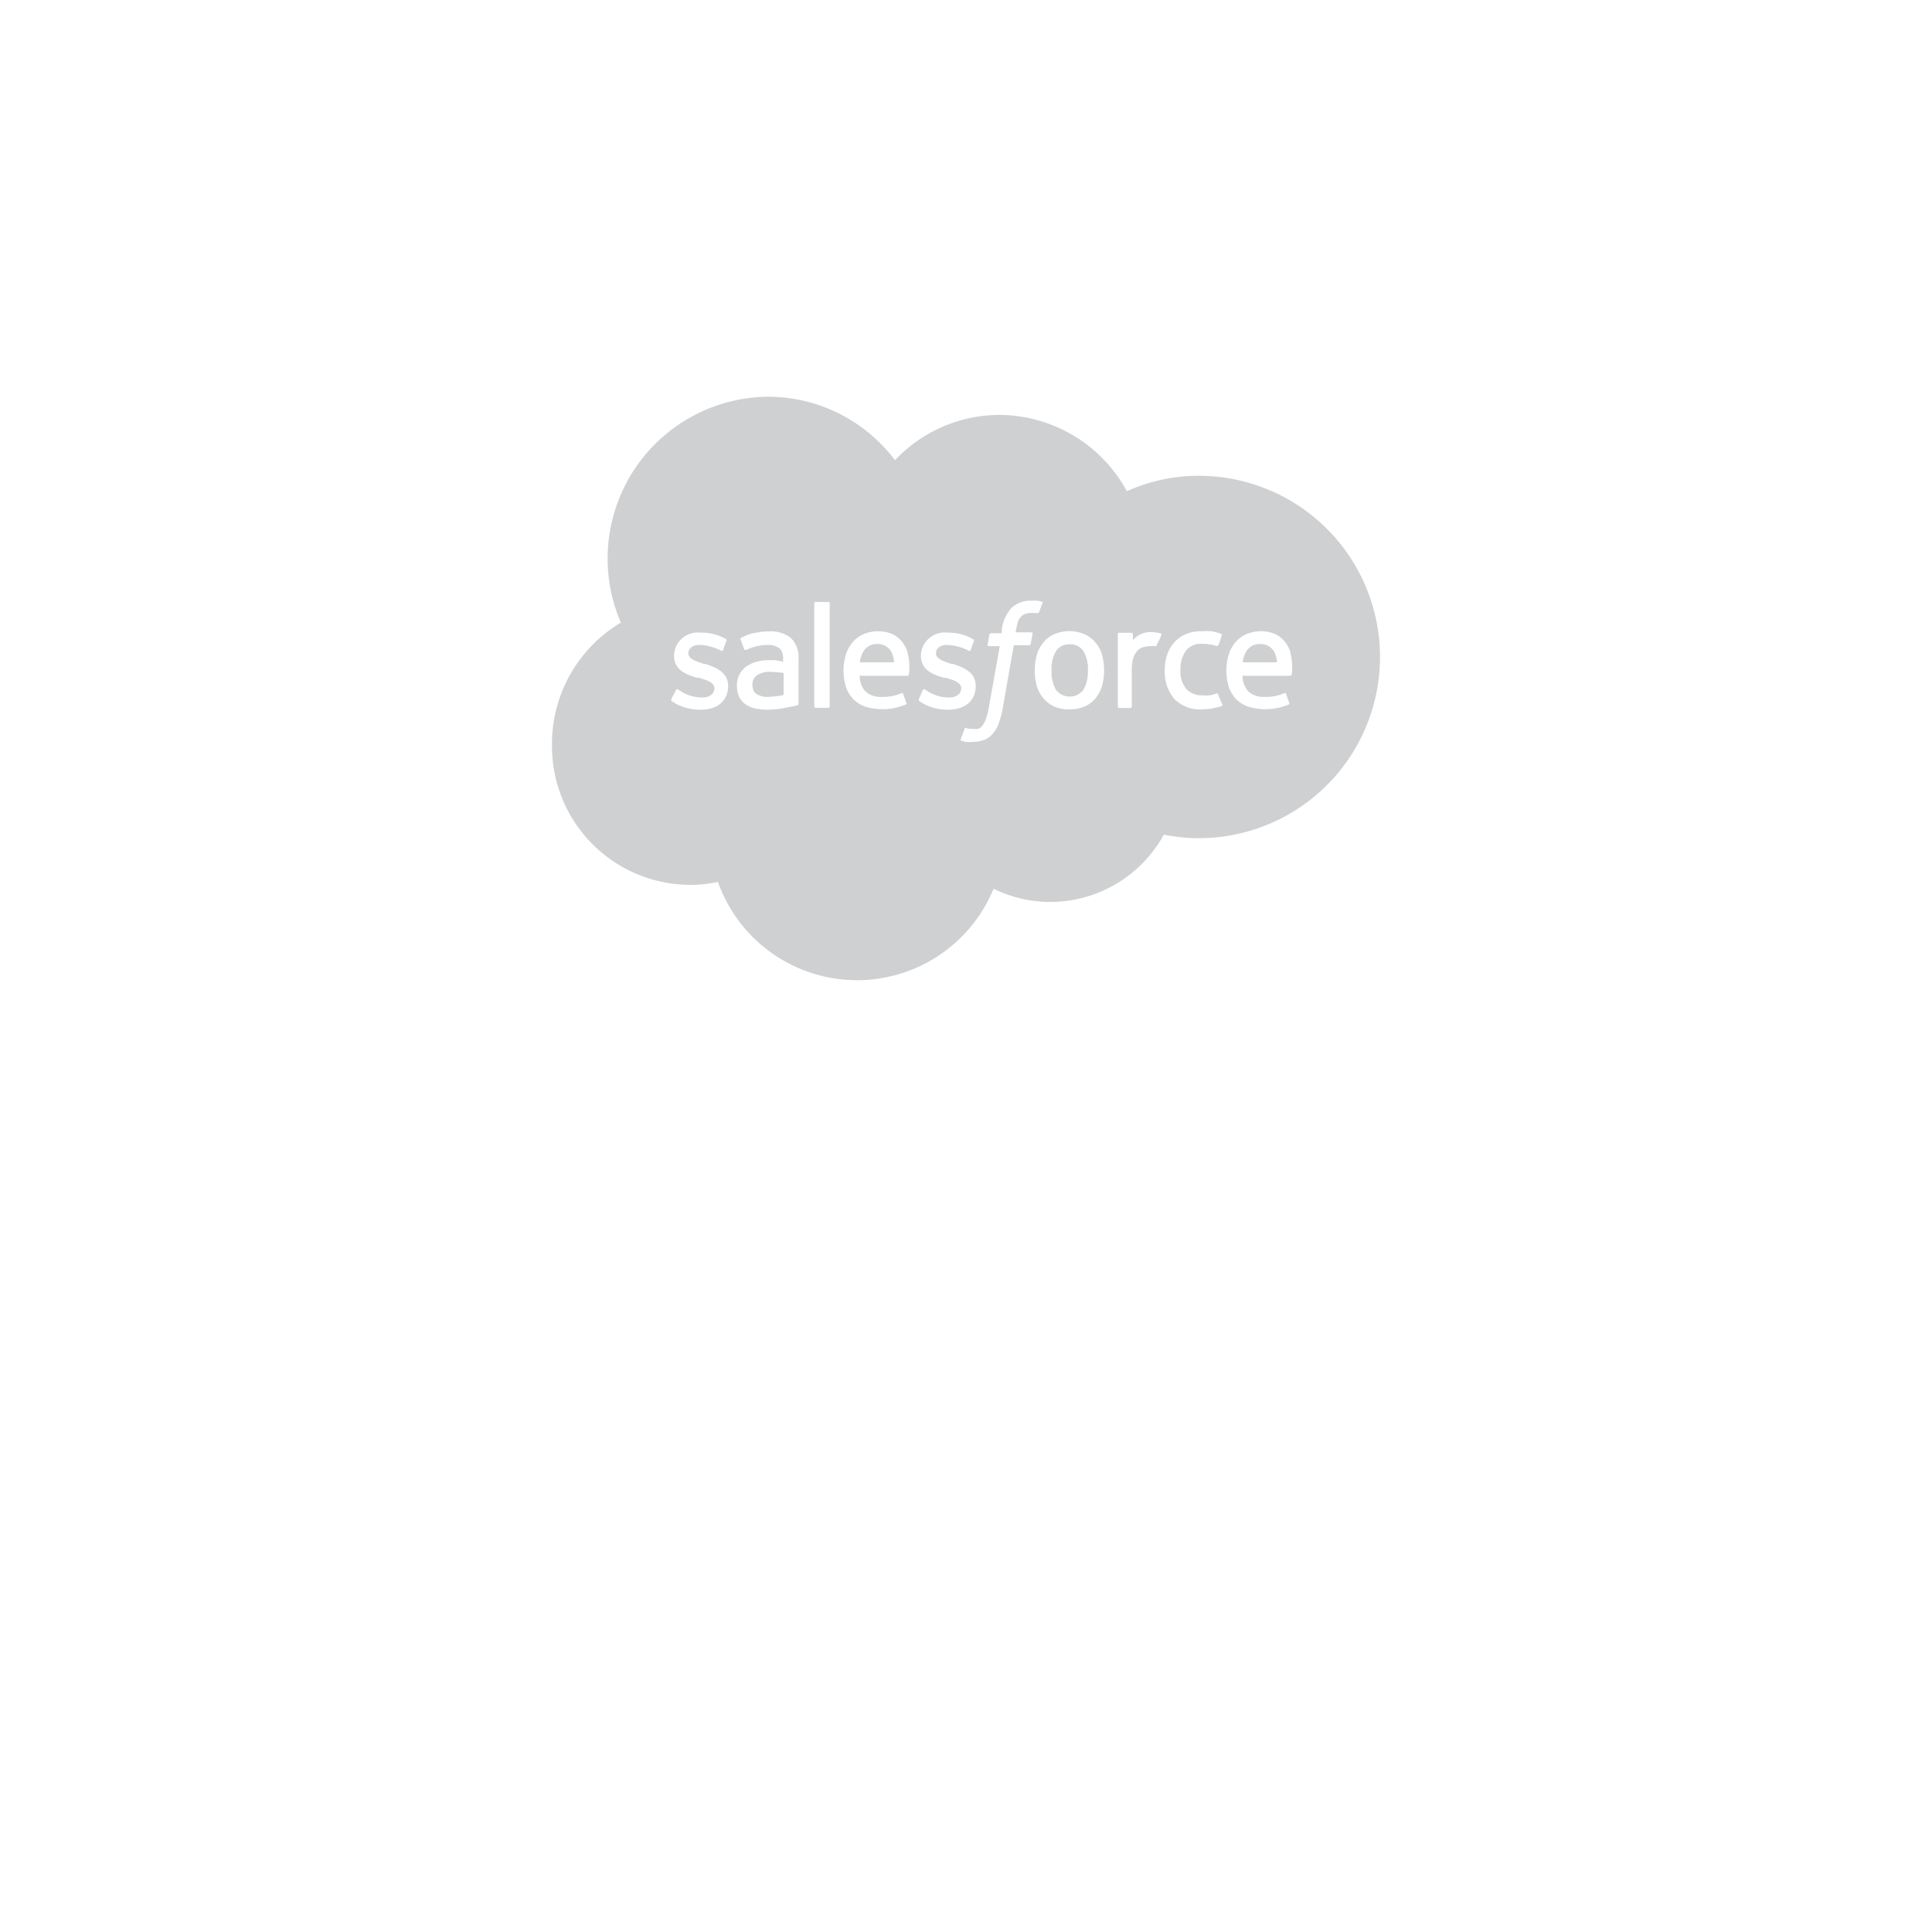 <svg width="112" height="112" fill="none" xmlns="http://www.w3.org/2000/svg"><g filter="url(#filter0_ddd_1283_9699)"><circle cx="56" cy="40" r="32" fill="#fff"/></g><path d="M51.883 26.68a8.334 8.334 0 016.064-2.626 8.45 8.45 0 017.378 4.421 10.182 10.182 0 014.171-.893 10.503 10.503 0 110 21.008c-.68 0-1.36-.07-2.027-.206a7.52 7.52 0 01-6.574 3.903 7.422 7.422 0 01-3.296-.768 8.557 8.557 0 01-15.979-.393 7.654 7.654 0 01-1.643.17A8.037 8.037 0 0132 43.15a8.173 8.173 0 013.992-7.056A9.379 9.379 0 0144.514 23a9.209 9.209 0 017.369 3.68z" fill="#CED0D1"/><path d="M38.914 40.524v.107l.277.17c.44.233.931.35 1.429.34.983 0 1.59-.528 1.59-1.376 0-.786-.688-1.072-1.33-1.278h-.081c-.483-.16-.893-.294-.893-.616 0-.277.24-.482.625-.482a2.88 2.88 0 011.25.321s.098.063.125 0l.197-.544a.09.09 0 000-.108 2.778 2.778 0 00-1.403-.384h-.098a1.375 1.375 0 00-1.527 1.331c0 .83.688 1.099 1.34 1.286h.107c.473.143.893.277.893.608 0 .303-.268.535-.688.535a2.241 2.241 0 01-1.26-.366l-.16-.098a.08.08 0 00-.107.01.08.08 0 00-.018.035l-.268.509zm14.354 0v.107l.276.17c.44.233.932.35 1.43.34.982 0 1.59-.528 1.59-1.376 0-.786-.688-1.072-1.331-1.278h-.08c-.483-.16-.894-.294-.894-.616 0-.277.241-.482.625-.482.436.011.864.121 1.25.321 0 0 .099.063.126 0l.196-.544a.09.09 0 00-.044-.108 2.778 2.778 0 00-1.403-.384h-.098a1.375 1.375 0 00-1.527 1.331c0 .83.688 1.099 1.34 1.286h.107c.473.143.893.277.893.608 0 .303-.268.535-.688.535a2.242 2.242 0 01-1.26-.366l-.16-.098a.081.081 0 00-.074-.01.08.08 0 00-.051.055l-.223.509zm9.798-1.661a2.1 2.1 0 01-.259 1.125 1 1 0 01-1.59 0 2.098 2.098 0 01-.259-1.125c-.022-.39.068-.777.26-1.117a.892.892 0 01.794-.393.892.892 0 01.795.393c.194.339.284.727.259 1.117zm.822-.894a1.886 1.886 0 00-.375-.714 1.787 1.787 0 00-.626-.482 2.232 2.232 0 00-1.786 0 1.679 1.679 0 00-.625.482c-.172.21-.3.453-.375.714a3.494 3.494 0 000 1.787 1.886 1.886 0 001 1.197c.282.122.587.18.893.17.306.005.61-.053.893-.17.244-.11.458-.275.626-.483.171-.21.299-.453.375-.714.08-.29.12-.592.116-.893a3.137 3.137 0 00-.116-.885v-.009zm6.725 2.287a.08.08 0 00-.107-.054 1.602 1.602 0 01-.384.107c-.149.01-.298.01-.447 0a1.223 1.223 0 01-.893-.357 1.572 1.572 0 01-.348-1.134c-.017-.388.092-.77.312-1.09a1.054 1.054 0 01.893-.402c.303-.01.605.032.894.125 0 0 .062 0 .098-.053.036-.054.125-.349.196-.563a.08.08 0 00-.053-.098 3.57 3.57 0 00-.545-.143 4.17 4.17 0 00-.616 0 2.207 2.207 0 00-.894.178 1.899 1.899 0 00-.66.483 2.08 2.08 0 00-.403.714c-.09.289-.136.59-.134.893a2.403 2.403 0 00.545 1.644 2.064 2.064 0 001.617.616 3.501 3.501 0 001.161-.205.072.072 0 000-.099l-.232-.562zm1.429-1.858c.022-.235.098-.46.223-.66a.893.893 0 01.795-.403.893.893 0 01.777.402c.115.202.18.429.188.661h-1.983zm2.76-.59a1.643 1.643 0 00-.358-.651 1.482 1.482 0 00-.526-.402 2.002 2.002 0 00-.796-.161 2.18 2.18 0 00-.893.179 1.786 1.786 0 00-.634.49 1.99 1.99 0 00-.375.724 3.228 3.228 0 000 1.787c.08.264.217.508.402.714.194.206.432.365.697.465a3.462 3.462 0 002.402-.117s.063-.044 0-.133l-.178-.51a.08.08 0 00-.108 0c-.358.15-.745.22-1.134.206a1.276 1.276 0 01-.947-.33 1.33 1.33 0 01-.321-.894h2.769a.08.08 0 00.08-.071 3.42 3.42 0 00-.08-1.286v-.01zm-24.955.59c.022-.235.098-.46.223-.66a.892.892 0 01.795-.403.893.893 0 01.777.402c.115.202.18.429.187.661h-1.982zm2.76-.59a1.644 1.644 0 00-.358-.651 1.483 1.483 0 00-.527-.402 2.001 2.001 0 00-.795-.161 2.18 2.18 0 00-.893.179 1.786 1.786 0 00-.634.49 1.99 1.99 0 00-.375.724 3.22 3.22 0 00-.125.893c-.002.303.04.603.125.894.08.264.217.508.402.714.193.206.432.365.696.465.79.249 1.642.208 2.403-.117 0 0 .063-.044 0-.133l-.179-.51a.08.08 0 00-.107 0c-.358.15-.745.22-1.134.206a1.276 1.276 0 01-.947-.33 1.331 1.331 0 01-.321-.894h2.768a.08.08 0 00.08-.071 3.17 3.17 0 00-.08-1.286v-.01zm-8.745 2.429a.528.528 0 01-.16-.17.696.696 0 01-.08-.365.615.615 0 01.25-.545 1.28 1.28 0 01.803-.206c.251.007.502.028.75.063v1.277a4.668 4.668 0 01-.75.098 1.215 1.215 0 01-.813-.152zm1.099-1.965h-.429a2.388 2.388 0 00-.678.09 2.037 2.037 0 00-.581.268 1.339 1.339 0 00-.554 1.107c-.004.221.038.44.125.643.08.174.204.324.358.438.168.12.36.205.562.25.24.053.486.077.733.072.28-.001.562-.025.84-.072l.696-.134.196-.053a.08.08 0 00.063-.09V38.22a1.591 1.591 0 00-.438-1.233 1.885 1.885 0 00-1.277-.384 4.088 4.088 0 00-.741.072 2.67 2.67 0 00-.893.312.09.09 0 000 .108l.196.535a.06.06 0 00.011.027.061.061 0 00.05.025c.01 0 .02-.003.028-.007h.045a2.779 2.779 0 011.206-.286c.242-.014.483.048.688.179.151.116.232.295.232.67v.116l-.438-.08zm22.356-1.446a.08.08 0 000-.098 2.245 2.245 0 00-.464-.08 1.375 1.375 0 00-.715.115c-.18.078-.34.197-.464.349v-.34a.09.09 0 00-.08-.089h-.715a.08.08 0 00-.08.09v4.18a.09.09 0 00.08.089h.652a.081.081 0 00.06-.027.08.08 0 00.02-.063v-2.09a2.416 2.416 0 01.09-.732c.05-.153.132-.293.24-.411a.796.796 0 01.34-.205c.122-.034.248-.052.375-.054.101-.01.203-.01.304 0 .053 0 .08 0 .098-.071.018-.072.26-.483.26-.563z" fill="#fff"/><path d="M60.475 34.897l-.303-.072c-.125-.01-.25-.01-.375 0a1.554 1.554 0 00-1.17.429 2.26 2.26 0 00-.554 1.268v.188h-.625a.089.089 0 00-.09.08l-.107.58c0 .054 0 .09.09.09h.616l-.626 3.501a3.658 3.658 0 01-.17.688c-.043.143-.11.28-.196.402a.5.5 0 01-.25.196.955.955 0 01-.33 0 .933.933 0 01-.224 0 .75.75 0 01-.151-.044.07.07 0 00-.06 0 .071.071 0 00-.039.044c0 .063-.187.51-.205.572a.09.09 0 000 .116l.25.072c.133.016.268.016.402 0 .23.005.46-.032.679-.108.197-.074.372-.197.509-.357a1.85 1.85 0 00.357-.625c.11-.304.19-.618.241-.938l.626-3.573h.893a.09.09 0 00.089-.08l.107-.58c0-.054 0-.09-.09-.09h-.892a4.61 4.61 0 01.143-.634.743.743 0 01.196-.295.537.537 0 01.232-.143 1.02 1.02 0 01.295-.044c.074-.01.15-.01.223 0h.143c.09 0 .108 0 .125-.045l.215-.59c.107.018.053-.008.026-.008zm-12.379 6.056a.08.08 0 01-.08.08h-.733a.08.08 0 01-.08-.08v-5.976a.08.08 0 01.08-.08h.733a.08.08 0 01.056.023.08.08 0 01.024.057v5.976z" fill="#fff"/><defs><filter id="filter0_ddd_1283_9699" x="0" y="0" width="112" height="112" filterUnits="userSpaceOnUse" color-interpolation-filters="sRGB"><feFlood flood-opacity="0" result="BackgroundImageFix"/><feColorMatrix in="SourceAlpha" values="0 0 0 0 0 0 0 0 0 0 0 0 0 0 0 0 0 0 127 0" result="hardAlpha"/><feOffset/><feGaussianBlur stdDeviation=".5"/><feColorMatrix values="0 0 0 0 0 0 0 0 0 0 0 0 0 0 0 0 0 0 0.04 0"/><feBlend in2="BackgroundImageFix" result="effect1_dropShadow_1283_9699"/><feColorMatrix in="SourceAlpha" values="0 0 0 0 0 0 0 0 0 0 0 0 0 0 0 0 0 0 127 0" result="hardAlpha"/><feOffset dy="2"/><feGaussianBlur stdDeviation="3"/><feColorMatrix values="0 0 0 0 0 0 0 0 0 0 0 0 0 0 0 0 0 0 0.04 0"/><feBlend in2="effect1_dropShadow_1283_9699" result="effect2_dropShadow_1283_9699"/><feColorMatrix in="SourceAlpha" values="0 0 0 0 0 0 0 0 0 0 0 0 0 0 0 0 0 0 127 0" result="hardAlpha"/><feOffset dy="16"/><feGaussianBlur stdDeviation="12"/><feColorMatrix values="0 0 0 0 0 0 0 0 0 0 0 0 0 0 0 0 0 0 0.06 0"/><feBlend in2="effect2_dropShadow_1283_9699" result="effect3_dropShadow_1283_9699"/><feBlend in="SourceGraphic" in2="effect3_dropShadow_1283_9699" result="shape"/></filter></defs></svg>
